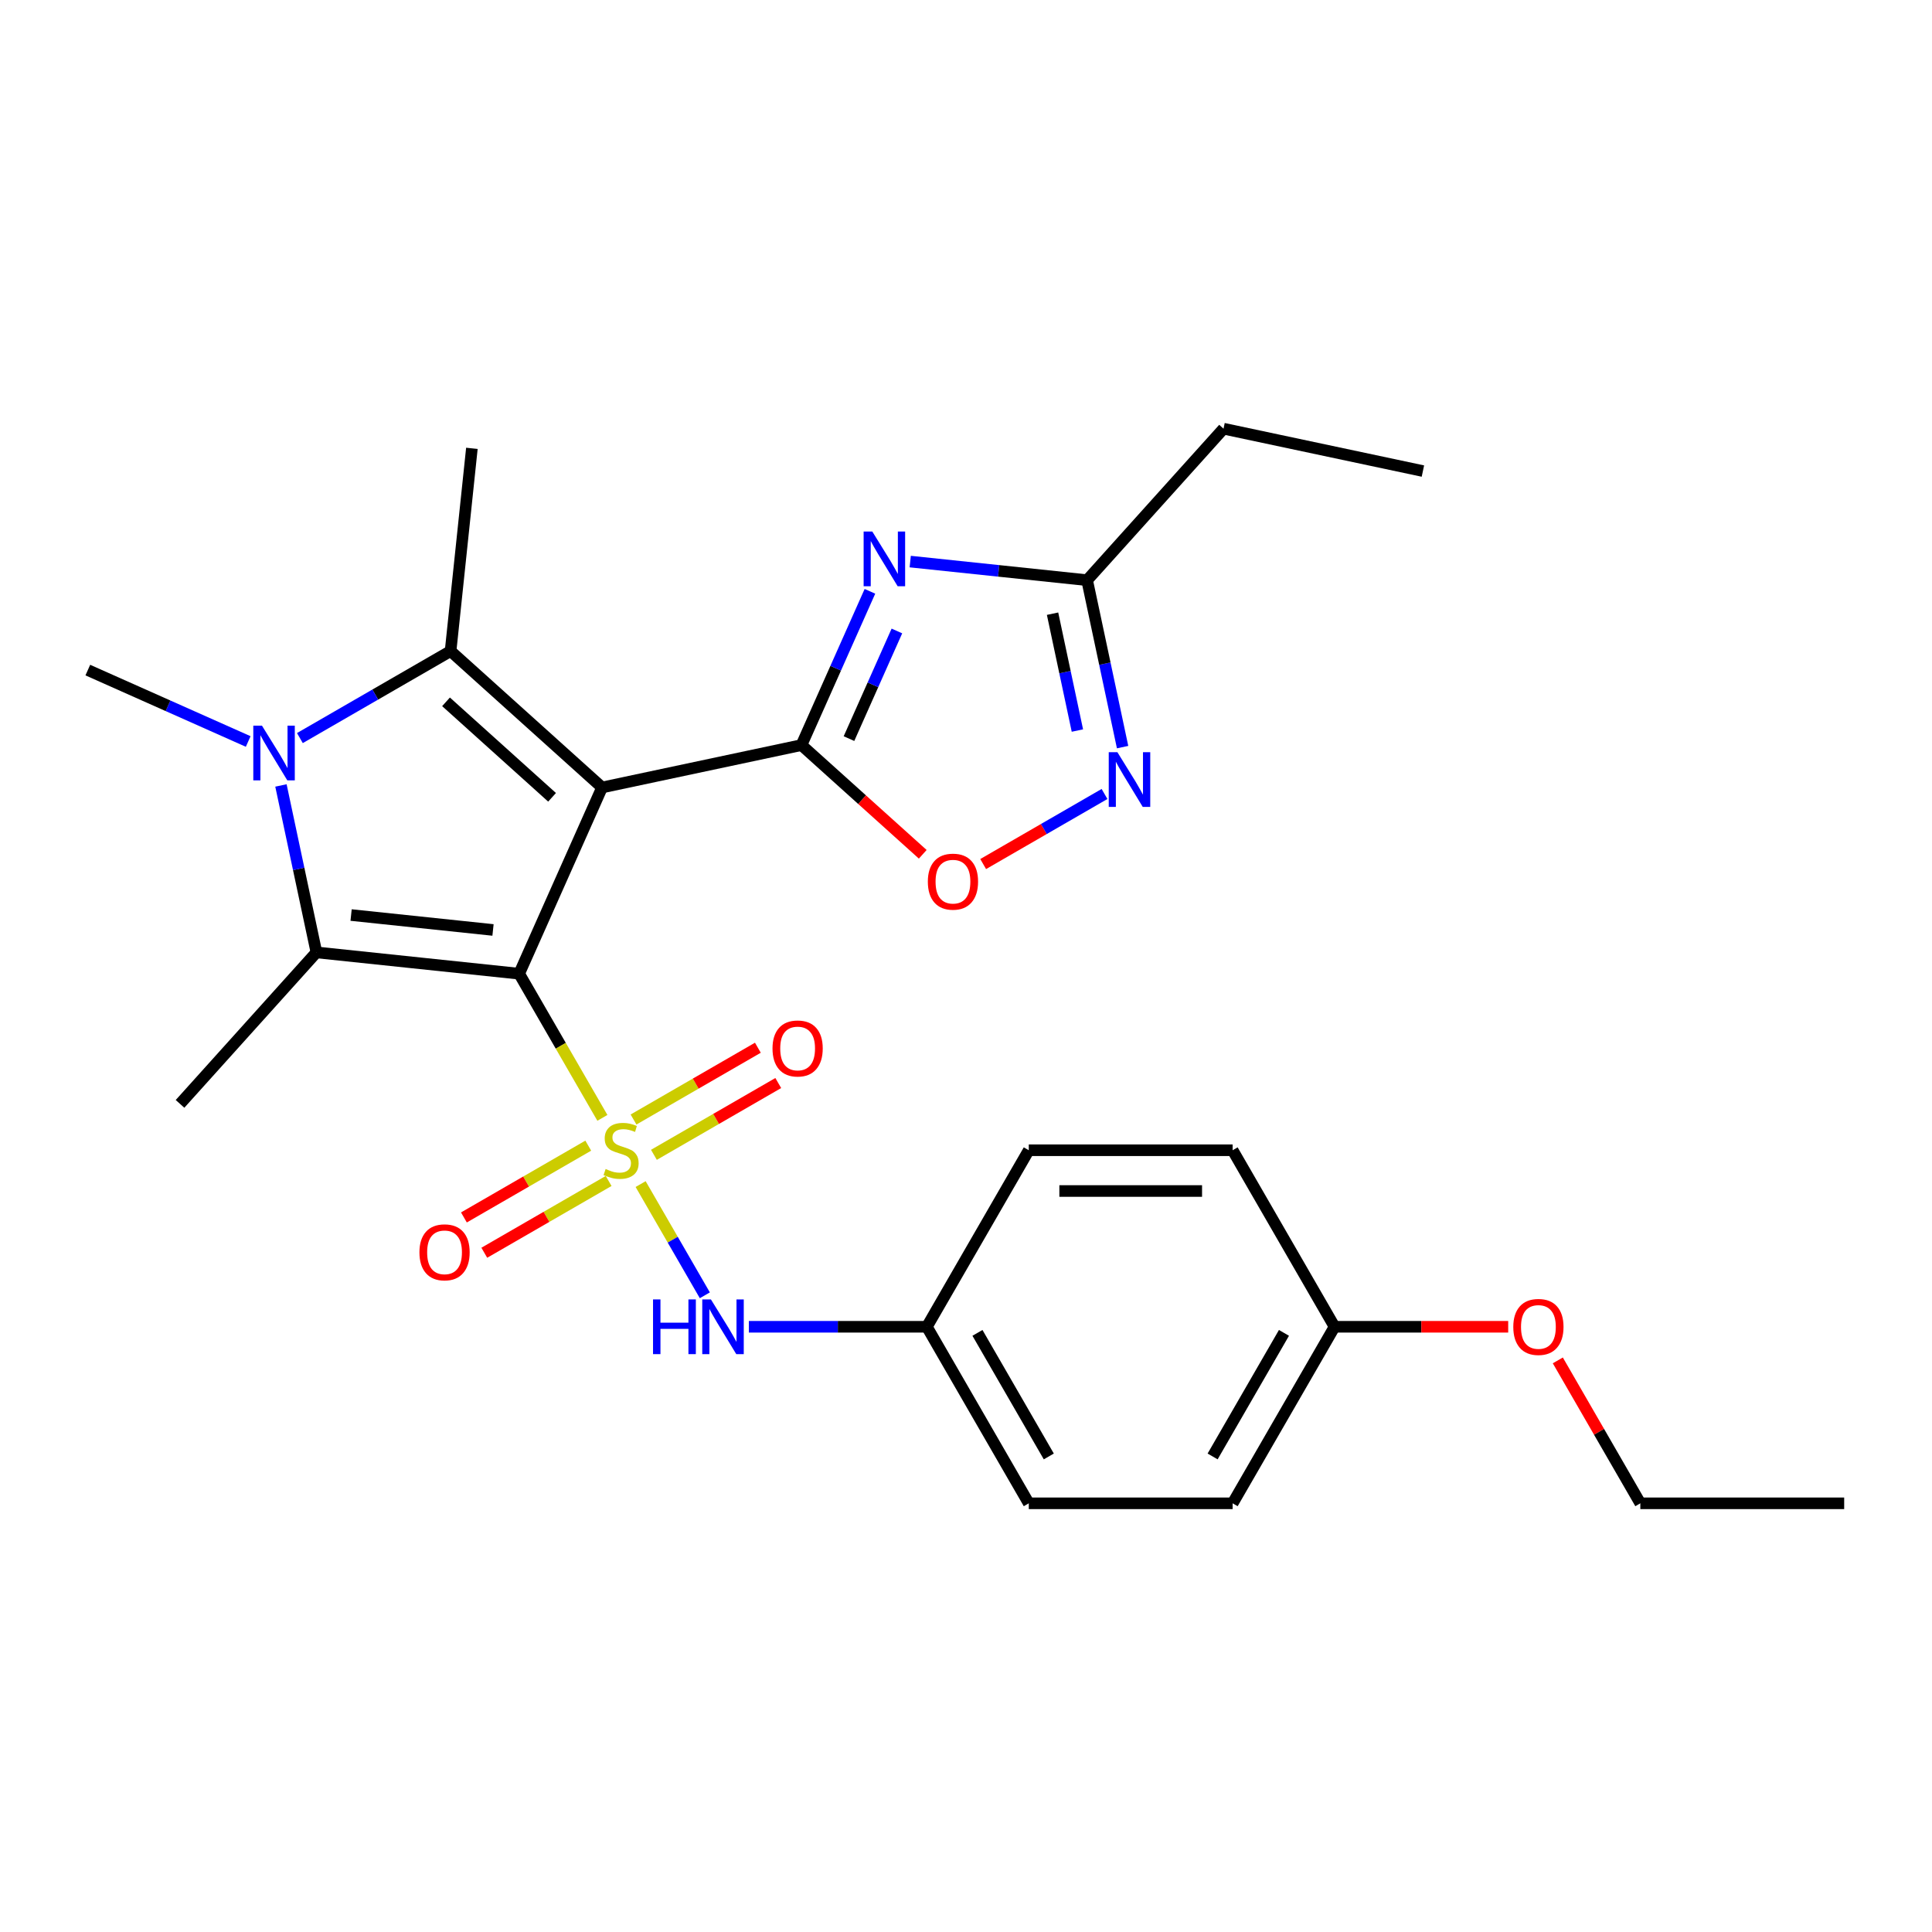 <?xml version='1.0' encoding='iso-8859-1'?>
<svg version='1.1' baseProfile='full'
              xmlns='http://www.w3.org/2000/svg'
                      xmlns:rdkit='http://www.rdkit.org/xml'
                      xmlns:xlink='http://www.w3.org/1999/xlink'
                  xml:space='preserve'
width='1000px' height='1000px' viewBox='0 0 1000 1000'>
<!-- END OF HEADER -->
<rect style='opacity:1.0;fill:#FFFFFF;stroke:none' width='1000' height='1000' x='0' y='0'> </rect>
<path class='bond-0' d='M 268.716,503.985 L 311.632,407.595' style='fill:none;fill-rule:evenodd;stroke:#000000;stroke-width:6px;stroke-linecap:butt;stroke-linejoin:miter;stroke-opacity:1' />
<path class='bond-1' d='M 268.716,503.985 L 290.257,541.295' style='fill:none;fill-rule:evenodd;stroke:#000000;stroke-width:6px;stroke-linecap:butt;stroke-linejoin:miter;stroke-opacity:1' />
<path class='bond-1' d='M 290.257,541.295 L 311.797,578.604' style='fill:none;fill-rule:evenodd;stroke:#CCCC00;stroke-width:6px;stroke-linecap:butt;stroke-linejoin:miter;stroke-opacity:1' />
<path class='bond-3' d='M 268.716,503.985 L 163.782,492.956' style='fill:none;fill-rule:evenodd;stroke:#000000;stroke-width:6px;stroke-linecap:butt;stroke-linejoin:miter;stroke-opacity:1' />
<path class='bond-3' d='M 255.182,481.344 L 181.728,473.624' style='fill:none;fill-rule:evenodd;stroke:#000000;stroke-width:6px;stroke-linecap:butt;stroke-linejoin:miter;stroke-opacity:1' />
<path class='bond-2' d='M 311.632,407.595 L 414.838,385.658' style='fill:none;fill-rule:evenodd;stroke:#000000;stroke-width:6px;stroke-linecap:butt;stroke-linejoin:miter;stroke-opacity:1' />
<path class='bond-4' d='M 311.632,407.595 L 233.221,336.994' style='fill:none;fill-rule:evenodd;stroke:#000000;stroke-width:6px;stroke-linecap:butt;stroke-linejoin:miter;stroke-opacity:1' />
<path class='bond-4' d='M 285.75,412.687 L 230.862,363.266' style='fill:none;fill-rule:evenodd;stroke:#000000;stroke-width:6px;stroke-linecap:butt;stroke-linejoin:miter;stroke-opacity:1' />
<path class='bond-9' d='M 331.586,612.879 L 348.204,641.663' style='fill:none;fill-rule:evenodd;stroke:#CCCC00;stroke-width:6px;stroke-linecap:butt;stroke-linejoin:miter;stroke-opacity:1' />
<path class='bond-9' d='M 348.204,641.663 L 364.822,670.446' style='fill:none;fill-rule:evenodd;stroke:#0000FF;stroke-width:6px;stroke-linecap:butt;stroke-linejoin:miter;stroke-opacity:1' />
<path class='bond-11' d='M 338.466,597.734 L 370.645,579.155' style='fill:none;fill-rule:evenodd;stroke:#CCCC00;stroke-width:6px;stroke-linecap:butt;stroke-linejoin:miter;stroke-opacity:1' />
<path class='bond-11' d='M 370.645,579.155 L 402.825,560.576' style='fill:none;fill-rule:evenodd;stroke:#FF0000;stroke-width:6px;stroke-linecap:butt;stroke-linejoin:miter;stroke-opacity:1' />
<path class='bond-11' d='M 327.914,579.459 L 360.094,560.88' style='fill:none;fill-rule:evenodd;stroke:#CCCC00;stroke-width:6px;stroke-linecap:butt;stroke-linejoin:miter;stroke-opacity:1' />
<path class='bond-11' d='M 360.094,560.88 L 392.273,542.301' style='fill:none;fill-rule:evenodd;stroke:#FF0000;stroke-width:6px;stroke-linecap:butt;stroke-linejoin:miter;stroke-opacity:1' />
<path class='bond-12' d='M 304.479,592.989 L 272.299,611.568' style='fill:none;fill-rule:evenodd;stroke:#CCCC00;stroke-width:6px;stroke-linecap:butt;stroke-linejoin:miter;stroke-opacity:1' />
<path class='bond-12' d='M 272.299,611.568 L 240.12,630.147' style='fill:none;fill-rule:evenodd;stroke:#FF0000;stroke-width:6px;stroke-linecap:butt;stroke-linejoin:miter;stroke-opacity:1' />
<path class='bond-12' d='M 315.03,611.264 L 282.851,629.843' style='fill:none;fill-rule:evenodd;stroke:#CCCC00;stroke-width:6px;stroke-linecap:butt;stroke-linejoin:miter;stroke-opacity:1' />
<path class='bond-12' d='M 282.851,629.843 L 250.671,648.422' style='fill:none;fill-rule:evenodd;stroke:#FF0000;stroke-width:6px;stroke-linecap:butt;stroke-linejoin:miter;stroke-opacity:1' />
<path class='bond-6' d='M 414.838,385.658 L 432.557,345.862' style='fill:none;fill-rule:evenodd;stroke:#000000;stroke-width:6px;stroke-linecap:butt;stroke-linejoin:miter;stroke-opacity:1' />
<path class='bond-6' d='M 432.557,345.862 L 450.275,306.066' style='fill:none;fill-rule:evenodd;stroke:#0000FF;stroke-width:6px;stroke-linecap:butt;stroke-linejoin:miter;stroke-opacity:1' />
<path class='bond-6' d='M 439.432,382.302 L 451.835,354.445' style='fill:none;fill-rule:evenodd;stroke:#000000;stroke-width:6px;stroke-linecap:butt;stroke-linejoin:miter;stroke-opacity:1' />
<path class='bond-6' d='M 451.835,354.445 L 464.238,326.588' style='fill:none;fill-rule:evenodd;stroke:#0000FF;stroke-width:6px;stroke-linecap:butt;stroke-linejoin:miter;stroke-opacity:1' />
<path class='bond-7' d='M 414.838,385.658 L 446.225,413.918' style='fill:none;fill-rule:evenodd;stroke:#000000;stroke-width:6px;stroke-linecap:butt;stroke-linejoin:miter;stroke-opacity:1' />
<path class='bond-7' d='M 446.225,413.918 L 477.611,442.179' style='fill:none;fill-rule:evenodd;stroke:#FF0000;stroke-width:6px;stroke-linecap:butt;stroke-linejoin:miter;stroke-opacity:1' />
<path class='bond-5' d='M 163.782,492.956 L 154.599,449.752' style='fill:none;fill-rule:evenodd;stroke:#000000;stroke-width:6px;stroke-linecap:butt;stroke-linejoin:miter;stroke-opacity:1' />
<path class='bond-5' d='M 154.599,449.752 L 145.415,406.548' style='fill:none;fill-rule:evenodd;stroke:#0000FF;stroke-width:6px;stroke-linecap:butt;stroke-linejoin:miter;stroke-opacity:1' />
<path class='bond-16' d='M 163.782,492.956 L 93.18,571.367' style='fill:none;fill-rule:evenodd;stroke:#000000;stroke-width:6px;stroke-linecap:butt;stroke-linejoin:miter;stroke-opacity:1' />
<path class='bond-15' d='M 233.221,336.994 L 244.25,232.06' style='fill:none;fill-rule:evenodd;stroke:#000000;stroke-width:6px;stroke-linecap:butt;stroke-linejoin:miter;stroke-opacity:1' />
<path class='bond-27' d='M 233.221,336.994 L 194.222,359.51' style='fill:none;fill-rule:evenodd;stroke:#000000;stroke-width:6px;stroke-linecap:butt;stroke-linejoin:miter;stroke-opacity:1' />
<path class='bond-27' d='M 194.222,359.51 L 155.223,382.026' style='fill:none;fill-rule:evenodd;stroke:#0000FF;stroke-width:6px;stroke-linecap:butt;stroke-linejoin:miter;stroke-opacity:1' />
<path class='bond-14' d='M 128.467,383.794 L 86.961,365.314' style='fill:none;fill-rule:evenodd;stroke:#0000FF;stroke-width:6px;stroke-linecap:butt;stroke-linejoin:miter;stroke-opacity:1' />
<path class='bond-14' d='M 86.961,365.314 L 45.455,346.834' style='fill:none;fill-rule:evenodd;stroke:#000000;stroke-width:6px;stroke-linecap:butt;stroke-linejoin:miter;stroke-opacity:1' />
<path class='bond-10' d='M 471.132,290.674 L 516.91,295.485' style='fill:none;fill-rule:evenodd;stroke:#0000FF;stroke-width:6px;stroke-linecap:butt;stroke-linejoin:miter;stroke-opacity:1' />
<path class='bond-10' d='M 516.91,295.485 L 562.688,300.297' style='fill:none;fill-rule:evenodd;stroke:#000000;stroke-width:6px;stroke-linecap:butt;stroke-linejoin:miter;stroke-opacity:1' />
<path class='bond-8' d='M 508.887,447.231 L 540.293,429.099' style='fill:none;fill-rule:evenodd;stroke:#FF0000;stroke-width:6px;stroke-linecap:butt;stroke-linejoin:miter;stroke-opacity:1' />
<path class='bond-8' d='M 540.293,429.099 L 571.699,410.966' style='fill:none;fill-rule:evenodd;stroke:#0000FF;stroke-width:6px;stroke-linecap:butt;stroke-linejoin:miter;stroke-opacity:1' />
<path class='bond-28' d='M 581.055,386.705 L 571.872,343.501' style='fill:none;fill-rule:evenodd;stroke:#0000FF;stroke-width:6px;stroke-linecap:butt;stroke-linejoin:miter;stroke-opacity:1' />
<path class='bond-28' d='M 571.872,343.501 L 562.688,300.297' style='fill:none;fill-rule:evenodd;stroke:#000000;stroke-width:6px;stroke-linecap:butt;stroke-linejoin:miter;stroke-opacity:1' />
<path class='bond-28' d='M 557.659,378.132 L 551.23,347.889' style='fill:none;fill-rule:evenodd;stroke:#0000FF;stroke-width:6px;stroke-linecap:butt;stroke-linejoin:miter;stroke-opacity:1' />
<path class='bond-28' d='M 551.23,347.889 L 544.802,317.646' style='fill:none;fill-rule:evenodd;stroke:#000000;stroke-width:6px;stroke-linecap:butt;stroke-linejoin:miter;stroke-opacity:1' />
<path class='bond-13' d='M 387.606,686.738 L 433.673,686.738' style='fill:none;fill-rule:evenodd;stroke:#0000FF;stroke-width:6px;stroke-linecap:butt;stroke-linejoin:miter;stroke-opacity:1' />
<path class='bond-13' d='M 433.673,686.738 L 479.741,686.738' style='fill:none;fill-rule:evenodd;stroke:#000000;stroke-width:6px;stroke-linecap:butt;stroke-linejoin:miter;stroke-opacity:1' />
<path class='bond-23' d='M 562.688,300.297 L 633.29,221.886' style='fill:none;fill-rule:evenodd;stroke:#000000;stroke-width:6px;stroke-linecap:butt;stroke-linejoin:miter;stroke-opacity:1' />
<path class='bond-18' d='M 479.741,686.738 L 532.497,595.362' style='fill:none;fill-rule:evenodd;stroke:#000000;stroke-width:6px;stroke-linecap:butt;stroke-linejoin:miter;stroke-opacity:1' />
<path class='bond-19' d='M 479.741,686.738 L 532.497,778.114' style='fill:none;fill-rule:evenodd;stroke:#000000;stroke-width:6px;stroke-linecap:butt;stroke-linejoin:miter;stroke-opacity:1' />
<path class='bond-19' d='M 505.929,689.893 L 542.858,753.856' style='fill:none;fill-rule:evenodd;stroke:#000000;stroke-width:6px;stroke-linecap:butt;stroke-linejoin:miter;stroke-opacity:1' />
<path class='bond-17' d='M 690.765,686.738 L 638.009,778.114' style='fill:none;fill-rule:evenodd;stroke:#000000;stroke-width:6px;stroke-linecap:butt;stroke-linejoin:miter;stroke-opacity:1' />
<path class='bond-17' d='M 664.576,689.893 L 627.647,753.856' style='fill:none;fill-rule:evenodd;stroke:#000000;stroke-width:6px;stroke-linecap:butt;stroke-linejoin:miter;stroke-opacity:1' />
<path class='bond-22' d='M 690.765,686.738 L 735.702,686.738' style='fill:none;fill-rule:evenodd;stroke:#000000;stroke-width:6px;stroke-linecap:butt;stroke-linejoin:miter;stroke-opacity:1' />
<path class='bond-22' d='M 735.702,686.738 L 780.639,686.738' style='fill:none;fill-rule:evenodd;stroke:#FF0000;stroke-width:6px;stroke-linecap:butt;stroke-linejoin:miter;stroke-opacity:1' />
<path class='bond-29' d='M 690.765,686.738 L 638.009,595.362' style='fill:none;fill-rule:evenodd;stroke:#000000;stroke-width:6px;stroke-linecap:butt;stroke-linejoin:miter;stroke-opacity:1' />
<path class='bond-21' d='M 532.497,595.362 L 638.009,595.362' style='fill:none;fill-rule:evenodd;stroke:#000000;stroke-width:6px;stroke-linecap:butt;stroke-linejoin:miter;stroke-opacity:1' />
<path class='bond-21' d='M 548.323,616.464 L 622.182,616.464' style='fill:none;fill-rule:evenodd;stroke:#000000;stroke-width:6px;stroke-linecap:butt;stroke-linejoin:miter;stroke-opacity:1' />
<path class='bond-20' d='M 532.497,778.114 L 638.009,778.114' style='fill:none;fill-rule:evenodd;stroke:#000000;stroke-width:6px;stroke-linecap:butt;stroke-linejoin:miter;stroke-opacity:1' />
<path class='bond-24' d='M 806.322,704.136 L 827.678,741.125' style='fill:none;fill-rule:evenodd;stroke:#FF0000;stroke-width:6px;stroke-linecap:butt;stroke-linejoin:miter;stroke-opacity:1' />
<path class='bond-24' d='M 827.678,741.125 L 849.033,778.114' style='fill:none;fill-rule:evenodd;stroke:#000000;stroke-width:6px;stroke-linecap:butt;stroke-linejoin:miter;stroke-opacity:1' />
<path class='bond-25' d='M 633.29,221.886 L 736.496,243.823' style='fill:none;fill-rule:evenodd;stroke:#000000;stroke-width:6px;stroke-linecap:butt;stroke-linejoin:miter;stroke-opacity:1' />
<path class='bond-26' d='M 849.033,778.114 L 954.545,778.114' style='fill:none;fill-rule:evenodd;stroke:#000000;stroke-width:6px;stroke-linecap:butt;stroke-linejoin:miter;stroke-opacity:1' />
<path  class='atom-2' d='M 313.472 605.082
Q 313.792 605.202, 315.112 605.762
Q 316.432 606.322, 317.872 606.682
Q 319.352 607.002, 320.792 607.002
Q 323.472 607.002, 325.032 605.722
Q 326.592 604.402, 326.592 602.122
Q 326.592 600.562, 325.792 599.602
Q 325.032 598.642, 323.832 598.122
Q 322.632 597.602, 320.632 597.002
Q 318.112 596.242, 316.592 595.522
Q 315.112 594.802, 314.032 593.282
Q 312.992 591.762, 312.992 589.202
Q 312.992 585.642, 315.392 583.442
Q 317.832 581.242, 322.632 581.242
Q 325.912 581.242, 329.632 582.802
L 328.712 585.882
Q 325.312 584.482, 322.752 584.482
Q 319.992 584.482, 318.472 585.642
Q 316.952 586.762, 316.992 588.722
Q 316.992 590.242, 317.752 591.162
Q 318.552 592.082, 319.672 592.602
Q 320.832 593.122, 322.752 593.722
Q 325.312 594.522, 326.832 595.322
Q 328.352 596.122, 329.432 597.762
Q 330.552 599.362, 330.552 602.122
Q 330.552 606.042, 327.912 608.162
Q 325.312 610.242, 320.952 610.242
Q 318.432 610.242, 316.512 609.682
Q 314.632 609.162, 312.392 608.242
L 313.472 605.082
' fill='#CCCC00'/>
<path  class='atom-6' d='M 135.585 375.59
L 144.865 390.59
Q 145.785 392.07, 147.265 394.75
Q 148.745 397.43, 148.825 397.59
L 148.825 375.59
L 152.585 375.59
L 152.585 403.91
L 148.705 403.91
L 138.745 387.51
Q 137.585 385.59, 136.345 383.39
Q 135.145 381.19, 134.785 380.51
L 134.785 403.91
L 131.105 403.91
L 131.105 375.59
L 135.585 375.59
' fill='#0000FF'/>
<path  class='atom-7' d='M 451.494 275.108
L 460.774 290.108
Q 461.694 291.588, 463.174 294.268
Q 464.654 296.948, 464.734 297.108
L 464.734 275.108
L 468.494 275.108
L 468.494 303.428
L 464.614 303.428
L 454.654 287.028
Q 453.494 285.108, 452.254 282.908
Q 451.054 280.708, 450.694 280.028
L 450.694 303.428
L 447.014 303.428
L 447.014 275.108
L 451.494 275.108
' fill='#0000FF'/>
<path  class='atom-8' d='M 480.249 456.339
Q 480.249 449.539, 483.609 445.739
Q 486.969 441.939, 493.249 441.939
Q 499.529 441.939, 502.889 445.739
Q 506.249 449.539, 506.249 456.339
Q 506.249 463.219, 502.849 467.139
Q 499.449 471.019, 493.249 471.019
Q 487.009 471.019, 483.609 467.139
Q 480.249 463.259, 480.249 456.339
M 493.249 467.819
Q 497.569 467.819, 499.889 464.939
Q 502.249 462.019, 502.249 456.339
Q 502.249 450.779, 499.889 447.979
Q 497.569 445.139, 493.249 445.139
Q 488.929 445.139, 486.569 447.939
Q 484.249 450.739, 484.249 456.339
Q 484.249 462.059, 486.569 464.939
Q 488.929 467.819, 493.249 467.819
' fill='#FF0000'/>
<path  class='atom-9' d='M 578.365 389.343
L 587.645 404.343
Q 588.565 405.823, 590.045 408.503
Q 591.525 411.183, 591.605 411.343
L 591.605 389.343
L 595.365 389.343
L 595.365 417.663
L 591.485 417.663
L 581.525 401.263
Q 580.365 399.343, 579.125 397.143
Q 577.925 394.943, 577.565 394.263
L 577.565 417.663
L 573.885 417.663
L 573.885 389.343
L 578.365 389.343
' fill='#0000FF'/>
<path  class='atom-10' d='M 338.008 672.578
L 341.848 672.578
L 341.848 684.618
L 356.328 684.618
L 356.328 672.578
L 360.168 672.578
L 360.168 700.898
L 356.328 700.898
L 356.328 687.818
L 341.848 687.818
L 341.848 700.898
L 338.008 700.898
L 338.008 672.578
' fill='#0000FF'/>
<path  class='atom-10' d='M 367.968 672.578
L 377.248 687.578
Q 378.168 689.058, 379.648 691.738
Q 381.128 694.418, 381.208 694.578
L 381.208 672.578
L 384.968 672.578
L 384.968 700.898
L 381.088 700.898
L 371.128 684.498
Q 369.968 682.578, 368.728 680.378
Q 367.528 678.178, 367.168 677.498
L 367.168 700.898
L 363.488 700.898
L 363.488 672.578
L 367.968 672.578
' fill='#0000FF'/>
<path  class='atom-12' d='M 399.848 542.685
Q 399.848 535.885, 403.208 532.085
Q 406.568 528.285, 412.848 528.285
Q 419.128 528.285, 422.488 532.085
Q 425.848 535.885, 425.848 542.685
Q 425.848 549.565, 422.448 553.485
Q 419.048 557.365, 412.848 557.365
Q 406.608 557.365, 403.208 553.485
Q 399.848 549.605, 399.848 542.685
M 412.848 554.165
Q 417.168 554.165, 419.488 551.285
Q 421.848 548.365, 421.848 542.685
Q 421.848 537.125, 419.488 534.325
Q 417.168 531.485, 412.848 531.485
Q 408.528 531.485, 406.168 534.285
Q 403.848 537.085, 403.848 542.685
Q 403.848 548.405, 406.168 551.285
Q 408.528 554.165, 412.848 554.165
' fill='#FF0000'/>
<path  class='atom-13' d='M 217.096 648.198
Q 217.096 641.398, 220.456 637.598
Q 223.816 633.798, 230.096 633.798
Q 236.376 633.798, 239.736 637.598
Q 243.096 641.398, 243.096 648.198
Q 243.096 655.078, 239.696 658.998
Q 236.296 662.878, 230.096 662.878
Q 223.856 662.878, 220.456 658.998
Q 217.096 655.118, 217.096 648.198
M 230.096 659.678
Q 234.416 659.678, 236.736 656.798
Q 239.096 653.878, 239.096 648.198
Q 239.096 642.638, 236.736 639.838
Q 234.416 636.998, 230.096 636.998
Q 225.776 636.998, 223.416 639.798
Q 221.096 642.598, 221.096 648.198
Q 221.096 653.918, 223.416 656.798
Q 225.776 659.678, 230.096 659.678
' fill='#FF0000'/>
<path  class='atom-23' d='M 783.277 686.818
Q 783.277 680.018, 786.637 676.218
Q 789.997 672.418, 796.277 672.418
Q 802.557 672.418, 805.917 676.218
Q 809.277 680.018, 809.277 686.818
Q 809.277 693.698, 805.877 697.618
Q 802.477 701.498, 796.277 701.498
Q 790.037 701.498, 786.637 697.618
Q 783.277 693.738, 783.277 686.818
M 796.277 698.298
Q 800.597 698.298, 802.917 695.418
Q 805.277 692.498, 805.277 686.818
Q 805.277 681.258, 802.917 678.458
Q 800.597 675.618, 796.277 675.618
Q 791.957 675.618, 789.597 678.418
Q 787.277 681.218, 787.277 686.818
Q 787.277 692.538, 789.597 695.418
Q 791.957 698.298, 796.277 698.298
' fill='#FF0000'/>
</svg>
